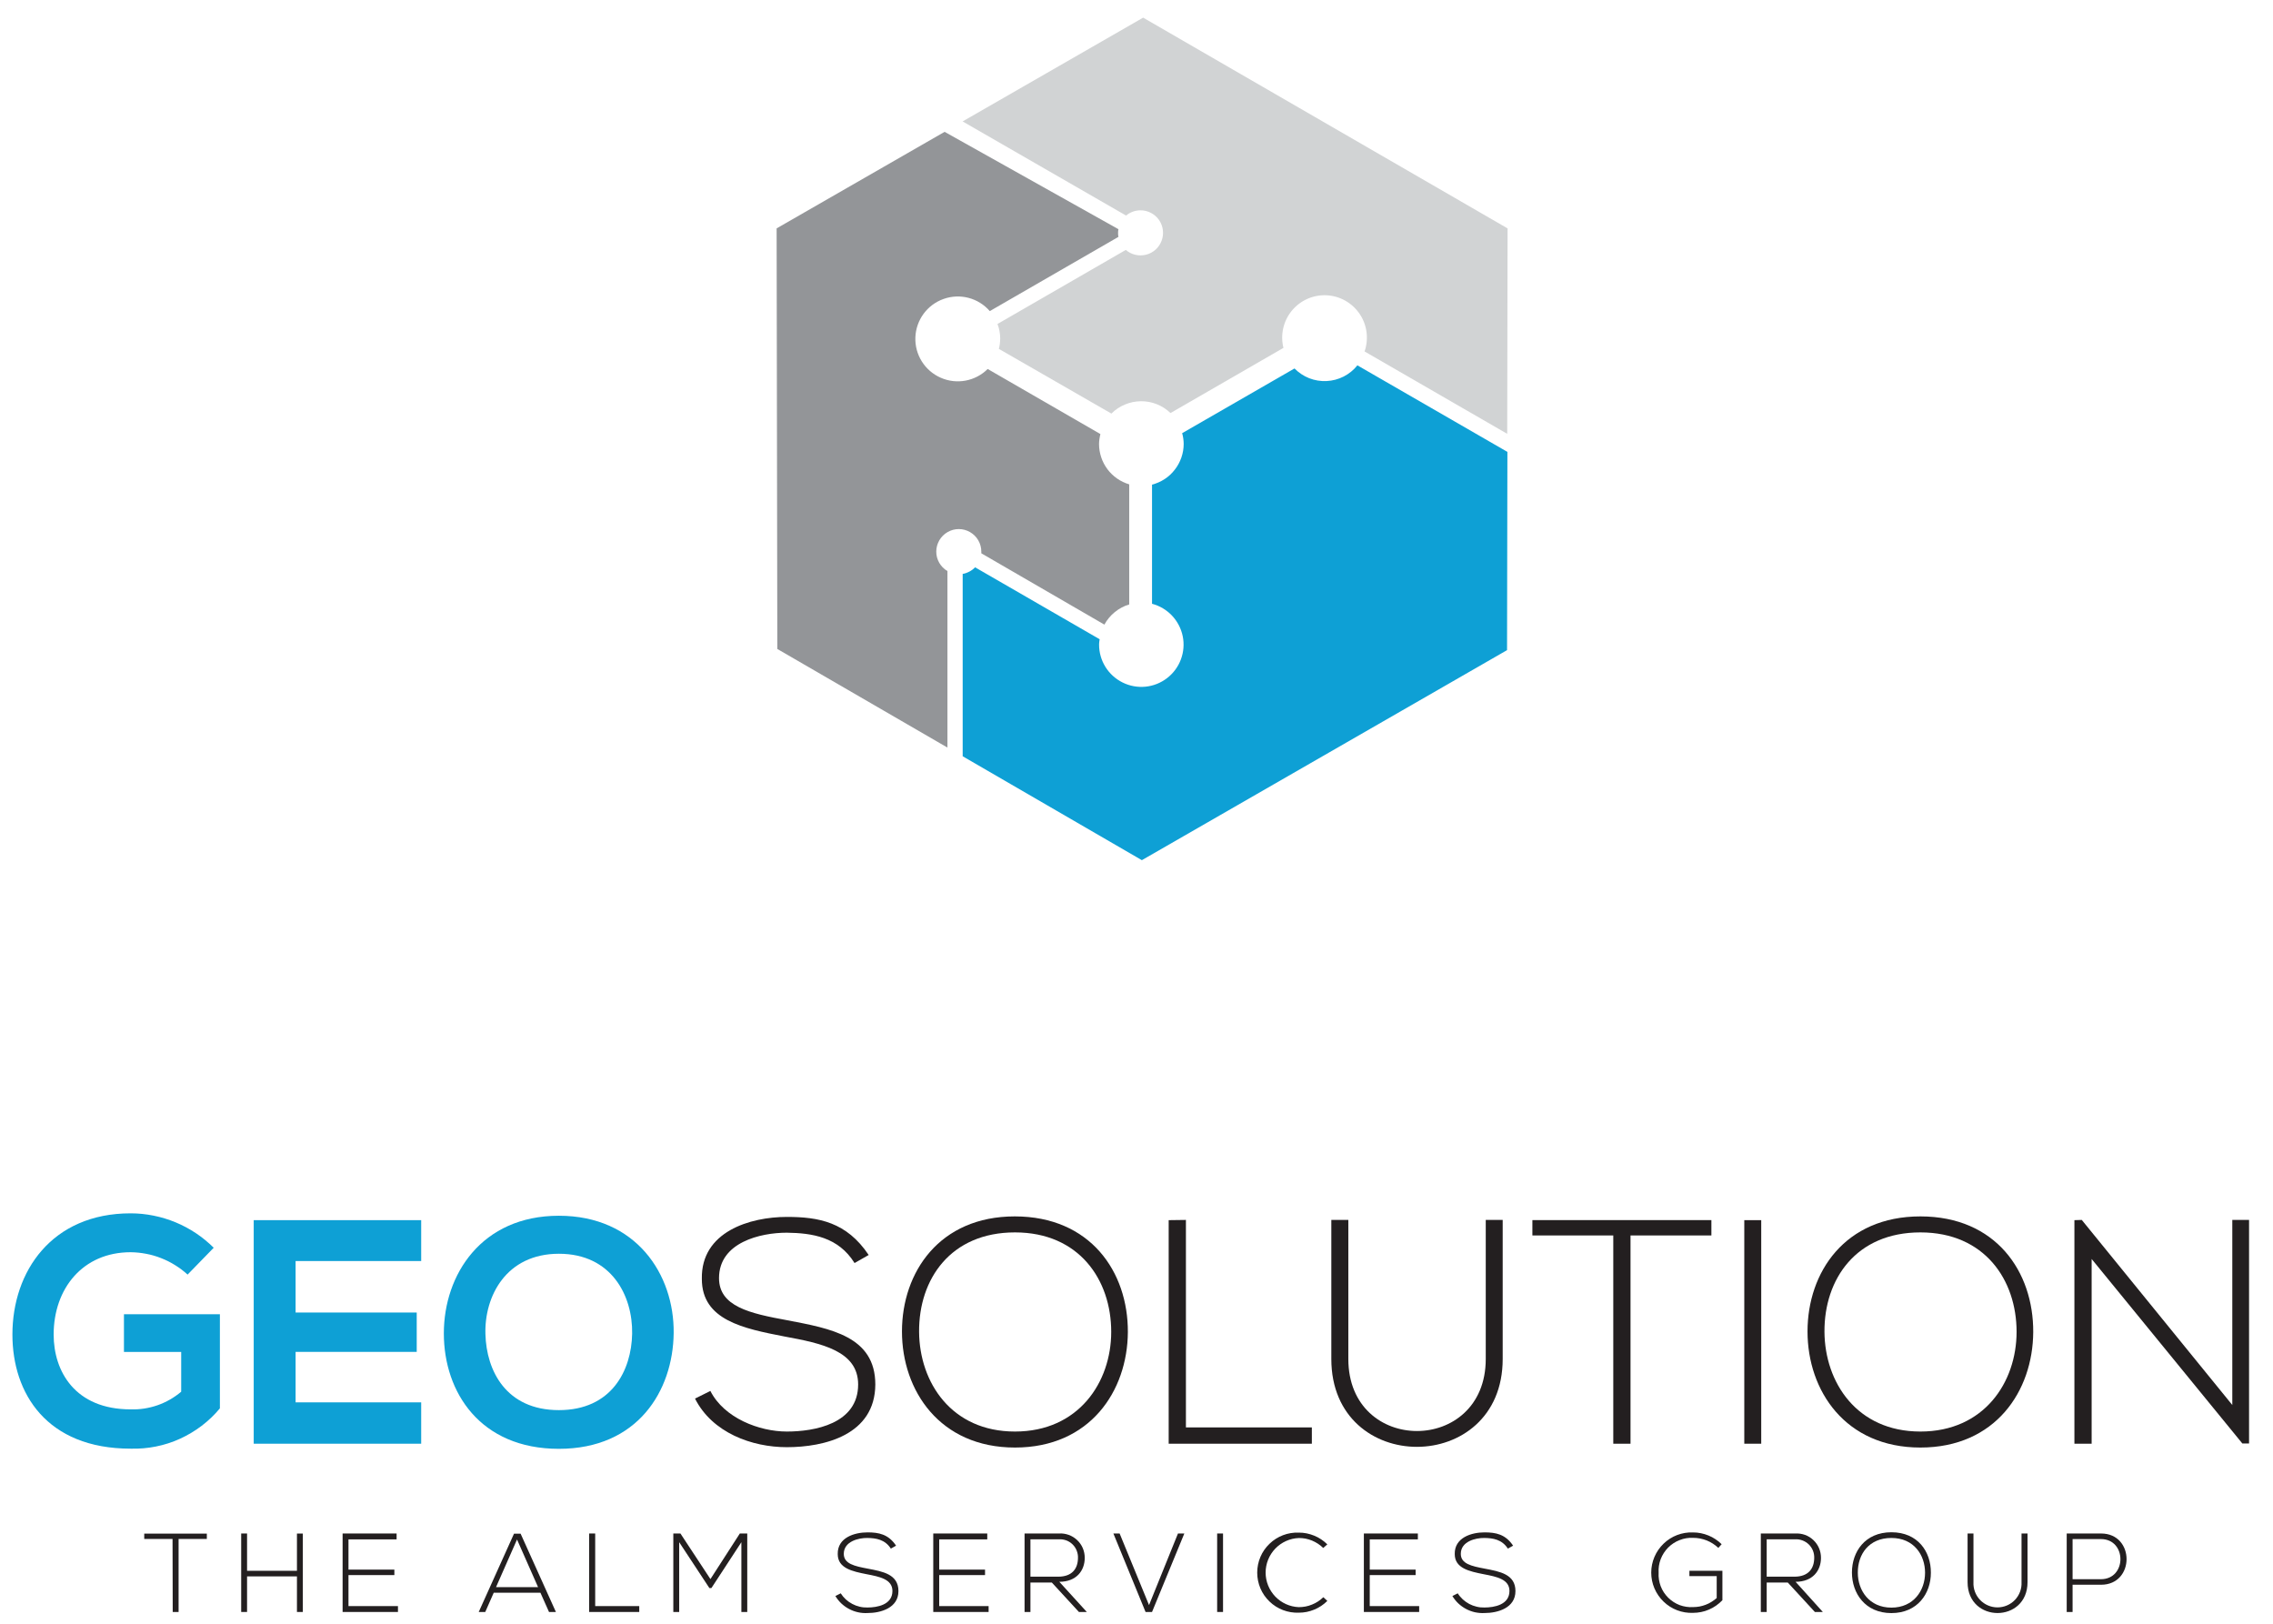 <svg width="210" height="150" viewBox="0 0 210 150" fill="none" xmlns="http://www.w3.org/2000/svg">
<path d="M17.332 117.745C16.973 117.418 16.593 117.13 16.18 116.875C15.772 116.62 15.343 116.402 14.892 116.228C14.446 116.049 13.979 115.913 13.506 115.826C13.033 115.734 12.555 115.685 12.071 115.679C7.642 115.679 4.957 119.043 4.957 123.288C4.957 126.685 6.935 130.196 12.071 130.196C12.495 130.206 12.914 130.185 13.332 130.12C13.751 130.054 14.158 129.951 14.555 129.815C14.957 129.674 15.337 129.5 15.707 129.288C16.071 129.081 16.419 128.837 16.74 128.565V124.891H11.452V121.408H20.316V130.103C19.816 130.706 19.25 131.245 18.631 131.717C18.006 132.19 17.332 132.592 16.625 132.913C15.914 133.239 15.164 133.478 14.397 133.63C13.631 133.783 12.854 133.848 12.071 133.826C4.305 133.826 1.147 128.712 1.147 123.283C1.147 117.462 4.778 112.087 12.071 112.087C12.783 112.087 13.49 112.158 14.185 112.299C14.886 112.44 15.566 112.647 16.223 112.918C16.881 113.19 17.506 113.527 18.098 113.918C18.691 114.315 19.24 114.766 19.745 115.266L17.332 117.745Z" fill="#0EA0D5"/>
<path d="M38.913 133.369H23.441V112.717H38.913V116.494H27.31V121.25H38.501V124.886H27.31V129.549H38.913V133.369Z" fill="#0EA0D5"/>
<path fill-rule="evenodd" clip-rule="evenodd" d="M62.24 123.147C62.18 128.495 58.903 133.842 51.636 133.842C44.37 133.842 41.006 128.614 41.006 123.179C41.006 117.745 44.49 112.31 51.636 112.31C58.783 112.31 62.299 117.745 62.24 123.147ZM44.848 123.239C44.935 126.636 46.767 130.266 51.636 130.266C56.506 130.266 58.343 126.603 58.403 123.201C58.462 119.717 56.511 115.821 51.636 115.821C46.761 115.821 44.745 119.75 44.848 123.239Z" fill="#0EA0D5"/>
<path d="M78.951 116.679C77.446 114.261 75.022 113.908 72.691 113.875C70.267 113.875 66.43 114.761 66.43 118.071C66.43 120.696 69.267 121.331 72.75 121.967C76.74 122.734 80.87 123.446 80.87 127.902C80.843 132.571 76.147 133.69 72.691 133.69C69.473 133.69 65.81 132.364 64.212 129.201L65.631 128.495C66.903 131.005 70.153 132.245 72.696 132.245C75.24 132.245 79.283 131.538 79.283 127.897C79.283 124.793 75.886 124.092 72.49 123.467C68.685 122.728 64.843 121.962 64.843 118.152C64.75 113.777 69.299 112.418 72.696 112.418C75.647 112.418 78.218 112.891 80.256 115.935L78.951 116.679Z" fill="#231F20"/>
<path fill-rule="evenodd" clip-rule="evenodd" d="M104.202 123.06C104.169 128.495 100.712 133.723 93.772 133.723C86.832 133.723 83.332 128.467 83.332 123C83.332 117.533 86.789 112.37 93.756 112.37C100.723 112.37 104.229 117.478 104.202 123.06ZM93.772 132.245C99.647 132.245 102.664 127.696 102.664 123.033C102.664 118.245 99.713 113.848 93.772 113.848C87.832 113.848 84.881 118.158 84.914 123.033C84.946 127.696 87.897 132.245 93.772 132.245Z" fill="#231F20"/>
<path d="M109.566 112.696V131.864H121.201V133.369H107.973V112.717L109.566 112.696Z" fill="#231F20"/>
<path d="M138.832 112.696V125.543C138.832 136.348 123 136.38 123 125.543V112.696H124.571V125.543C124.571 134.429 137.267 134.402 137.267 125.543V112.696H138.832Z" fill="#231F20"/>
<path d="M149.049 114.13H141.576V112.712H158.114V114.13H150.642V133.37H149.049V114.13Z" fill="#231F20"/>
<path d="M161.153 133.369V112.717H162.718V133.369H161.153Z" fill="#231F20"/>
<path fill-rule="evenodd" clip-rule="evenodd" d="M187.848 123.06C187.816 128.495 184.364 133.723 177.424 133.723C170.484 133.723 166.995 128.467 166.995 123C166.995 117.533 170.451 112.37 177.424 112.37C184.397 112.37 187.875 117.478 187.848 123.06ZM177.424 132.245C183.305 132.245 186.31 127.696 186.31 123.033C186.31 118.245 183.359 113.848 177.424 113.848C171.489 113.848 168.533 118.158 168.56 123.033C168.593 127.696 171.544 132.245 177.424 132.245Z" fill="#231F20"/>
<path d="M192.332 112.696L206.24 129.793V112.696H207.788V133.348H207.169L193.245 116.304V133.369H191.653V112.717L192.332 112.696Z" fill="#231F20"/>
<path d="M15.941 142.168H13.326V141.674H19.109V142.168H16.5V148.913H15.957L15.941 142.168Z" fill="#231F20"/>
<path d="M27.435 148.913V145.625H22.826V148.913H22.283V141.663H22.826V145.109H27.435V141.669H27.979V148.913H27.435Z" fill="#231F20"/>
<path d="M32.196 145H36.435V145.505H32.196V148.37H36.767V148.913H31.653V141.663H36.642V142.207H32.196V145Z" fill="#231F20"/>
<path fill-rule="evenodd" clip-rule="evenodd" d="M50.723 148.913L49.93 147.136H45.615L44.832 148.913H44.229L47.49 141.679H48.098L51.359 148.913H50.723ZM49.712 146.62L47.767 142.217L45.827 146.62H49.712Z" fill="#231F20"/>
<path d="M54.989 141.663V148.37H59.06V148.913H54.43V141.663H54.989Z" fill="#231F20"/>
<path d="M68.495 142.467L65.728 146.701H65.538L62.75 142.467V148.913H62.207V141.663H62.864L65.636 145.875L68.353 141.663H69.038V148.913H68.495V142.467Z" fill="#231F20"/>
<path d="M82.305 143.06C81.761 142.212 80.93 142.087 80.131 142.076C79.332 142.065 77.957 142.386 77.957 143.544C77.957 144.462 78.946 144.679 80.163 144.908C81.56 145.174 83.006 145.424 83.006 146.984C83.006 148.544 81.375 149.011 80.147 149.011C79.854 149.027 79.56 149.005 79.272 148.94C78.984 148.875 78.707 148.777 78.446 148.636C78.185 148.5 77.946 148.326 77.729 148.125C77.517 147.924 77.332 147.69 77.18 147.44L77.674 147.19C77.805 147.397 77.962 147.582 78.142 147.75C78.321 147.913 78.522 148.054 78.74 148.169C78.951 148.283 79.185 148.37 79.419 148.424C79.658 148.484 79.903 148.505 80.147 148.5C81.033 148.5 82.451 148.255 82.451 146.973C82.451 145.886 81.261 145.652 80.071 145.424C78.75 145.163 77.397 144.88 77.397 143.565C77.365 142.033 78.957 141.56 80.147 141.56C81.18 141.56 82.076 141.723 82.788 142.788L82.305 143.06Z" fill="#231F20"/>
<path d="M86.772 145H91.006V145.505H86.772V148.37H91.337V148.913H86.223V141.663H91.212V142.207H86.772V145Z" fill="#231F20"/>
<path fill-rule="evenodd" clip-rule="evenodd" d="M100.408 148.913H99.68L97.18 146.196H95.201V148.913H94.658V141.663H97.837C98.142 141.641 98.451 141.69 98.74 141.793C99.028 141.897 99.294 142.06 99.517 142.272C99.74 142.484 99.919 142.734 100.038 143.016C100.158 143.299 100.218 143.603 100.218 143.913C100.218 145.092 99.451 146.125 97.87 146.125L100.408 148.913ZM95.201 145.652H97.767C99.028 145.652 99.582 144.94 99.593 143.924C99.604 143.69 99.56 143.462 99.473 143.245C99.392 143.027 99.261 142.832 99.093 142.668C98.924 142.505 98.729 142.38 98.511 142.299C98.288 142.223 98.06 142.185 97.826 142.201H95.201V145.652Z" fill="#231F20"/>
<path d="M109.419 141.663L106.435 148.913H105.837L102.865 141.663H103.441L106.158 148.277L108.832 141.663H109.419Z" fill="#231F20"/>
<path d="M112.451 148.913V141.663H112.995V148.913H112.451Z" fill="#231F20"/>
<path d="M122.631 147.891C122.457 148.065 122.267 148.217 122.066 148.353C121.865 148.489 121.647 148.603 121.419 148.696C121.196 148.788 120.962 148.859 120.723 148.908C120.484 148.956 120.24 148.978 119.995 148.978C118.99 149.016 118.011 148.647 117.288 147.946C116.56 147.25 116.153 146.288 116.153 145.277C116.153 144.272 116.56 143.31 117.288 142.614C118.011 141.913 118.99 141.543 119.995 141.582C120.24 141.582 120.484 141.603 120.723 141.652C120.962 141.701 121.196 141.772 121.419 141.864C121.647 141.957 121.865 142.071 122.066 142.207C122.267 142.342 122.457 142.495 122.631 142.668L122.25 143C122.104 142.853 121.941 142.723 121.767 142.609C121.593 142.495 121.408 142.397 121.212 142.315C121.022 142.239 120.821 142.179 120.615 142.136C120.413 142.098 120.202 142.082 119.995 142.082C119.169 142.114 118.392 142.467 117.821 143.06C117.25 143.658 116.93 144.451 116.93 145.277C116.93 146.098 117.25 146.891 117.821 147.489C118.392 148.082 119.169 148.435 119.995 148.467C120.202 148.467 120.413 148.446 120.62 148.408C120.821 148.37 121.022 148.31 121.218 148.228C121.413 148.152 121.598 148.054 121.772 147.94C121.946 147.826 122.109 147.696 122.261 147.549L122.631 147.891Z" fill="#231F20"/>
<path d="M126.549 145H130.788V145.505H126.549V148.37H131.115V148.913H126.006V141.663H130.995V142.207H126.549V145Z" fill="#231F20"/>
<path d="M139.31 143.06C138.767 142.212 137.935 142.087 137.136 142.076C136.337 142.065 134.962 142.386 134.962 143.544C134.962 144.462 135.951 144.679 137.169 144.908C138.565 145.174 140.011 145.424 140.011 146.984C140.011 148.544 138.381 149.011 137.147 149.011C136.854 149.027 136.56 149 136.272 148.94C135.984 148.875 135.707 148.772 135.451 148.636C135.19 148.5 134.951 148.326 134.734 148.125C134.522 147.924 134.337 147.69 134.185 147.44L134.68 147.19C134.81 147.397 134.968 147.582 135.147 147.75C135.326 147.913 135.527 148.054 135.739 148.169C135.957 148.283 136.185 148.37 136.424 148.424C136.658 148.484 136.902 148.505 137.147 148.5C138.038 148.5 139.457 148.255 139.457 146.973C139.457 145.886 138.267 145.652 137.076 145.424C135.756 145.163 134.402 144.88 134.402 143.565C134.37 142.033 135.962 141.56 137.147 141.56C138.185 141.56 139.082 141.723 139.794 142.788L139.31 143.06Z" fill="#231F20"/>
<path d="M158.756 142.994C158.598 142.848 158.43 142.712 158.25 142.598C158.071 142.484 157.881 142.386 157.68 142.304C157.484 142.228 157.278 142.168 157.066 142.125C156.859 142.087 156.642 142.065 156.43 142.065C156 142.043 155.576 142.114 155.18 142.272C154.778 142.424 154.419 142.663 154.114 142.967C153.816 143.272 153.582 143.636 153.43 144.033C153.278 144.435 153.212 144.859 153.239 145.288C153.212 145.712 153.283 146.136 153.43 146.533C153.582 146.935 153.821 147.293 154.12 147.592C154.424 147.891 154.783 148.125 155.18 148.277C155.582 148.424 156.006 148.489 156.43 148.462C156.631 148.462 156.826 148.44 157.022 148.408C157.218 148.369 157.408 148.315 157.593 148.244C157.778 148.174 157.957 148.087 158.125 147.978C158.294 147.875 158.457 147.755 158.604 147.625V145.598H156.082V145.109H159.131V147.826C158.957 148.011 158.761 148.174 158.555 148.321C158.348 148.467 158.125 148.592 157.892 148.69C157.658 148.793 157.419 148.869 157.169 148.918C156.919 148.967 156.669 148.994 156.413 148.994C155.403 149.033 154.419 148.658 153.696 147.956C152.968 147.255 152.555 146.288 152.555 145.277C152.555 144.272 152.968 143.304 153.696 142.603C154.419 141.902 155.403 141.527 156.413 141.565C156.658 141.565 156.903 141.587 157.142 141.636C157.381 141.685 157.62 141.755 157.843 141.848C158.071 141.94 158.288 142.054 158.489 142.19C158.696 142.326 158.886 142.478 159.06 142.652L158.756 142.994Z" fill="#231F20"/>
<path fill-rule="evenodd" clip-rule="evenodd" d="M168.408 148.913H167.674L165.174 146.196H163.223V148.913H162.68V141.663H165.864C166.169 141.647 166.479 141.69 166.767 141.793C167.055 141.897 167.316 142.06 167.538 142.272C167.761 142.484 167.941 142.739 168.06 143.022C168.18 143.304 168.239 143.609 168.239 143.913C168.239 145.092 167.473 146.125 165.892 146.125L168.408 148.913ZM163.223 145.652H165.783C167.044 145.652 167.604 144.94 167.614 143.924C167.62 143.69 167.582 143.462 167.495 143.245C167.408 143.027 167.278 142.837 167.114 142.674C166.946 142.511 166.745 142.386 166.528 142.304C166.31 142.223 166.082 142.185 165.848 142.201H163.223V145.652Z" fill="#231F20"/>
<path fill-rule="evenodd" clip-rule="evenodd" d="M178.392 145.288C178.392 147.19 177.174 149.016 174.745 149.016C172.316 149.016 171.098 147.179 171.098 145.266C171.098 143.353 172.305 141.549 174.745 141.549C177.185 141.549 178.403 143.337 178.392 145.288ZM171.642 145.288C171.642 146.918 172.691 148.511 174.745 148.511C176.799 148.511 177.854 146.924 177.854 145.288C177.854 143.652 176.821 142.076 174.745 142.076C172.669 142.076 171.636 143.576 171.642 145.277V145.288Z" fill="#231F20"/>
<path d="M187.321 141.663V146.158C187.321 149.962 181.783 149.962 181.783 146.158V141.663H182.326V146.158C182.294 146.766 182.517 147.359 182.935 147.799C183.354 148.239 183.941 148.489 184.544 148.489C185.153 148.489 185.739 148.239 186.158 147.799C186.576 147.359 186.799 146.766 186.767 146.158V141.663H187.321Z" fill="#231F20"/>
<path fill-rule="evenodd" clip-rule="evenodd" d="M191.484 146.397V148.913H190.941V141.663H194.115C197.256 141.663 197.256 146.397 194.115 146.397H191.484ZM191.484 142.179V145.886H194.098C196.506 145.886 196.506 142.179 194.098 142.179H191.484Z" fill="#231F20"/>
<path d="M102.033 57.701C102.153 57.478 102.294 57.272 102.457 57.076C102.62 56.88 102.799 56.701 102.995 56.544C103.191 56.38 103.403 56.245 103.625 56.125C103.848 56.005 104.082 55.908 104.327 55.837V44.745C103.93 44.625 103.549 44.446 103.207 44.207C102.865 43.968 102.566 43.679 102.316 43.348C102.066 43.011 101.87 42.641 101.74 42.245C101.609 41.853 101.539 41.44 101.539 41.022C101.539 40.946 101.544 40.864 101.549 40.788C101.555 40.712 101.566 40.636 101.577 40.554C101.582 40.478 101.598 40.402 101.615 40.326C101.625 40.25 101.642 40.174 101.664 40.098L91.251 34.087C90.109 35.223 88.392 35.544 86.919 34.897C85.441 34.255 84.511 32.772 84.571 31.163C84.631 29.56 85.663 28.147 87.185 27.614C88.702 27.076 90.392 27.522 91.446 28.739L103.332 21.881C103.327 21.853 103.321 21.821 103.316 21.794C103.316 21.766 103.31 21.734 103.305 21.707C103.305 21.679 103.305 21.647 103.299 21.62C103.299 21.593 103.299 21.56 103.299 21.533C103.299 21.5 103.299 21.473 103.299 21.44C103.305 21.413 103.305 21.381 103.305 21.353C103.31 21.321 103.316 21.294 103.316 21.261C103.321 21.234 103.327 21.201 103.332 21.174L87.272 12.179L71.751 21.098L71.816 59.951L87.533 69.06V52.755C86.892 52.38 86.495 51.69 86.501 50.951C86.506 50.207 86.903 49.522 87.549 49.152C88.191 48.783 88.984 48.783 89.626 49.158C90.272 49.533 90.663 50.218 90.663 50.962C90.663 51.011 90.663 51.06 90.663 51.114L102.033 57.701Z" fill="#939598"/>
<path d="M105.614 1.63L88.935 11.217L104.038 19.913C104.131 19.837 104.229 19.766 104.332 19.706C104.44 19.647 104.549 19.592 104.663 19.554C104.772 19.511 104.892 19.478 105.011 19.462C105.131 19.44 105.25 19.429 105.37 19.429C106.049 19.429 106.69 19.761 107.082 20.321C107.468 20.88 107.56 21.598 107.321 22.234C107.087 22.875 106.549 23.359 105.892 23.527C105.229 23.696 104.527 23.532 104.011 23.087L92.158 29.929C92.196 30.038 92.234 30.147 92.267 30.255C92.294 30.369 92.321 30.478 92.343 30.592C92.364 30.706 92.381 30.821 92.392 30.935C92.403 31.049 92.408 31.163 92.408 31.277C92.408 31.359 92.402 31.435 92.397 31.516C92.392 31.598 92.386 31.679 92.375 31.755C92.364 31.837 92.353 31.913 92.337 31.994C92.321 32.071 92.305 32.152 92.283 32.228L102.68 38.206C103.038 37.848 103.462 37.565 103.93 37.37C104.397 37.174 104.897 37.071 105.402 37.065C105.908 37.06 106.408 37.152 106.881 37.342C107.348 37.527 107.777 37.804 108.142 38.157L118.576 32.136C118.277 30.94 118.56 29.668 119.343 28.712C120.125 27.755 121.31 27.223 122.544 27.277C123.777 27.331 124.913 27.967 125.609 28.989C126.305 30.011 126.473 31.299 126.071 32.467L139.25 40.076L139.283 21.098L105.614 1.63Z" fill="#D1D3D4"/>
<path d="M125.408 33.75C125.066 34.179 124.631 34.533 124.142 34.783C123.653 35.033 123.115 35.174 122.566 35.201C122.017 35.228 121.468 35.141 120.957 34.94C120.446 34.739 119.984 34.429 119.598 34.038L109.218 40.016C109.24 40.098 109.261 40.179 109.278 40.261C109.294 40.342 109.31 40.424 109.321 40.505C109.332 40.587 109.343 40.674 109.348 40.755C109.354 40.837 109.359 40.924 109.359 41.005C109.359 41.435 109.288 41.859 109.147 42.266C109.006 42.669 108.805 43.049 108.538 43.386C108.278 43.728 107.962 44.022 107.604 44.255C107.245 44.489 106.848 44.663 106.435 44.772V55.777C107.875 56.152 108.973 57.321 109.272 58.777C109.566 60.234 109.006 61.734 107.827 62.641C106.647 63.554 105.055 63.712 103.718 63.049C102.386 62.391 101.538 61.033 101.544 59.544C101.544 59.5 101.549 59.462 101.549 59.419C101.555 59.38 101.56 59.337 101.56 59.299C101.566 59.255 101.571 59.217 101.577 59.174C101.582 59.136 101.593 59.092 101.598 59.054L90.087 52.408C90.011 52.489 89.93 52.56 89.843 52.625C89.75 52.696 89.658 52.75 89.56 52.804C89.468 52.853 89.365 52.897 89.261 52.935C89.158 52.973 89.049 53 88.941 53.016V69.864L105.495 79.462L139.234 60.06L139.267 41.745L125.408 33.75Z" fill="#0EA0D5"/>
</svg>
